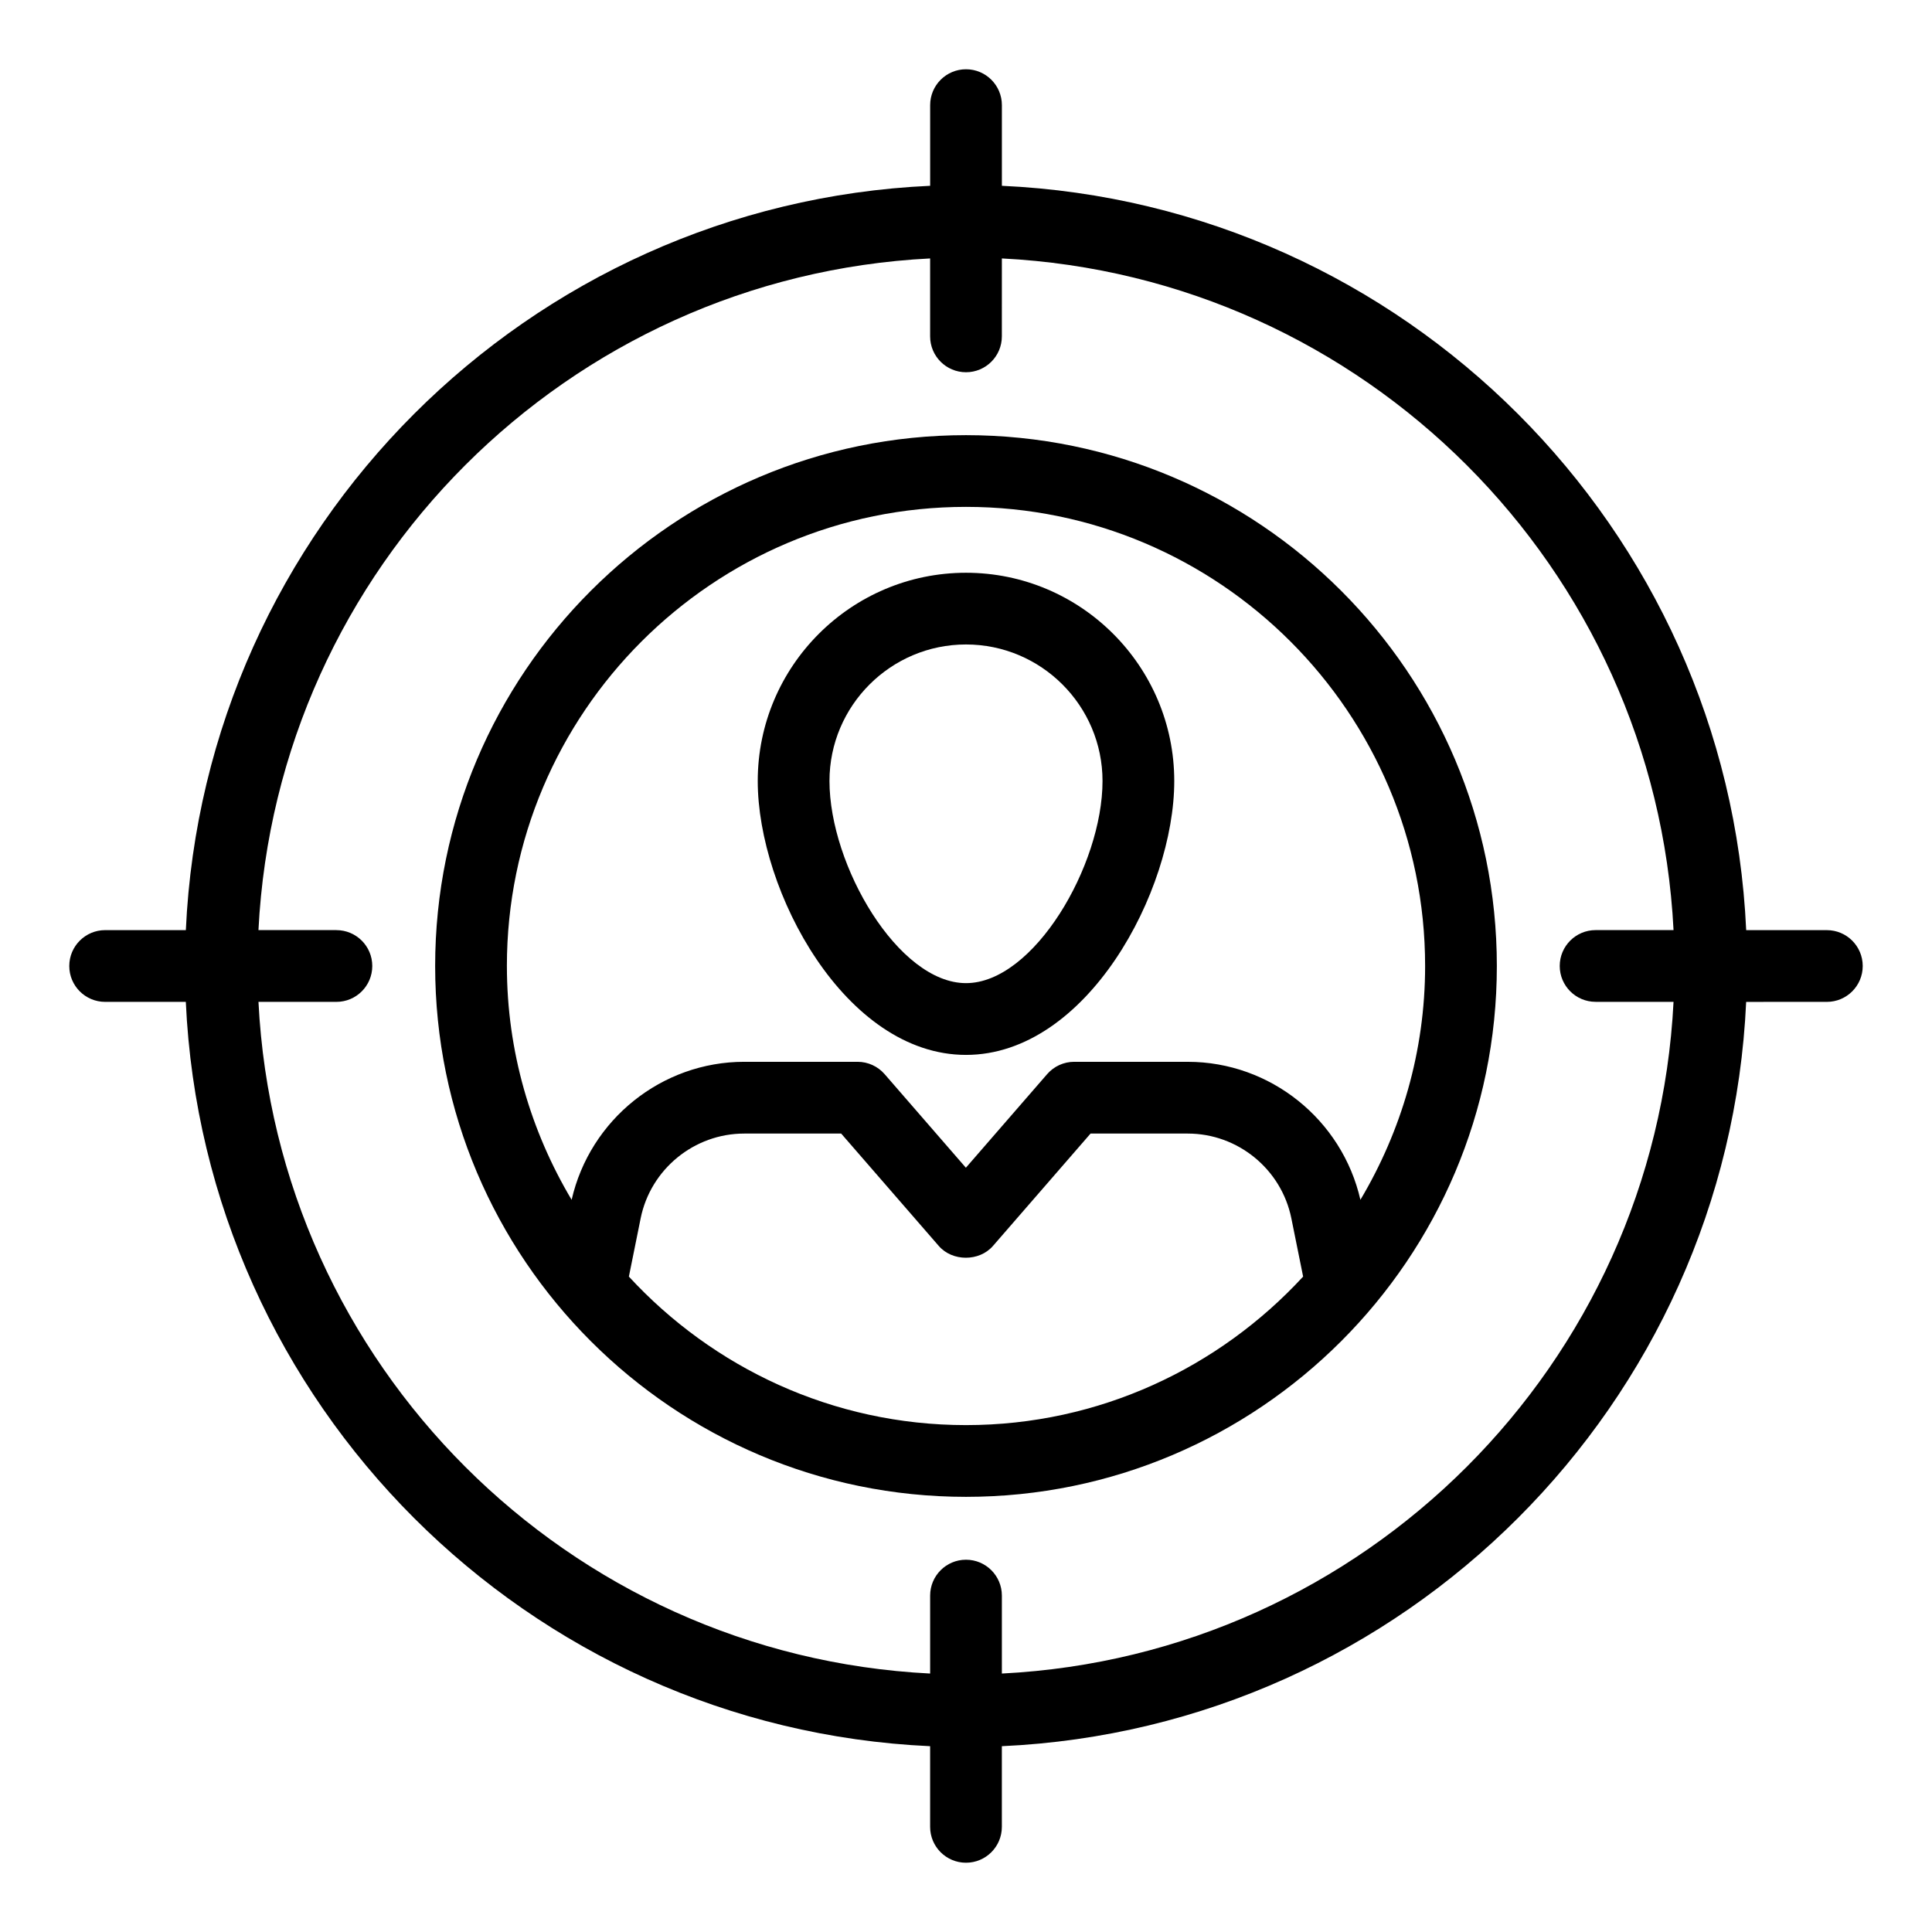 <?xml version="1.0" encoding="UTF-8"?>
<!-- Uploaded to: ICON Repo, www.iconrepo.com, Generator: ICON Repo Mixer Tools -->
<svg fill="#000000" width="800px" height="800px" version="1.1" viewBox="144 144 512 512" xmlns="http://www.w3.org/2000/svg">
 <g>
  <path d="m400 423.56c32.016 0 55.191-43.352 55.191-72.578 0-30.434-24.758-55.195-55.191-55.195s-55.191 24.762-55.191 55.195c0 29.227 23.172 72.578 55.191 72.578zm0-108.77c19.949 0 36.18 16.23 36.18 36.184 0 22.398-18.23 53.566-36.18 53.566-17.949 0-36.18-31.168-36.18-53.566 0-19.949 16.23-36.184 36.18-36.184z"/>
  <path d="m400 540.68c77.574 0 140.68-63.109 140.68-140.68 0-77.574-63.109-140.68-140.68-140.68-77.57 0-140.68 63.109-140.68 140.68 0 77.566 63.109 140.68 140.68 140.68zm0-19.012c-35.328 0-67.09-15.227-89.34-39.355l3.121-15.449c2.633-13.012 14.172-22.457 27.441-22.457h25.699l25.867 29.785c3.609 4.16 10.742 4.16 14.352 0l25.867-29.785h25.773c13.27 0 24.809 9.445 27.441 22.457l3.121 15.445c-22.246 24.125-54.012 39.359-89.344 39.359zm-121.67-121.67c0-67.09 54.578-121.67 121.67-121.67s121.67 54.586 121.67 121.67c0 22.645-6.332 43.785-17.148 61.965-4.856-21.238-23.852-36.57-45.738-36.57l-30.109-0.004c-2.754 0-5.371 1.191-7.176 3.273l-21.531 24.797-21.531-24.797c-1.805-2.078-4.422-3.273-7.176-3.273h-30.035c-21.883 0-40.887 15.332-45.738 36.574-10.824-18.176-17.156-39.32-17.156-61.965z"/>
  <path d="m171.86 409.5h21.383c4.844 106.59 90.66 192.41 197.25 197.26v21.379c0 5.25 4.258 9.504 9.504 9.504 5.25 0 9.504-4.258 9.504-9.504v-21.379c106.59-4.844 192.41-90.668 197.25-197.25l21.387-0.004c5.25 0 9.504-4.258 9.504-9.504 0-5.25-4.258-9.504-9.504-9.504h-21.379c-4.848-106.59-90.668-192.41-197.25-197.26v-21.379c0-5.25-4.258-9.504-9.504-9.504-5.25 0-9.504 4.258-9.504 9.504v21.379c-106.59 4.844-192.41 90.664-197.25 197.26l-21.387-0.004c-5.25 0-9.504 4.258-9.504 9.504-0.004 5.254 4.254 9.508 9.504 9.508zm61.289-19.012h-20.656c4.84-96.062 81.945-173.16 178-178v20.656c0 5.25 4.258 9.504 9.504 9.504 5.25 0 9.504-4.258 9.504-9.504l0.004-20.656c96.059 4.84 173.16 81.945 178 178h-20.656c-5.25 0-9.504 4.258-9.504 9.504 0 5.25 4.258 9.504 9.504 9.504h20.656c-4.84 96.066-81.941 173.17-178 178.01v-20.66c0-5.25-4.258-9.504-9.504-9.504-5.25 0-9.504 4.258-9.504 9.504v20.66c-96.059-4.84-173.16-81.941-178-178h20.656c5.25 0 9.504-4.258 9.504-9.504 0.004-5.25-4.254-9.508-9.504-9.508z"/>
 </g>
</svg>